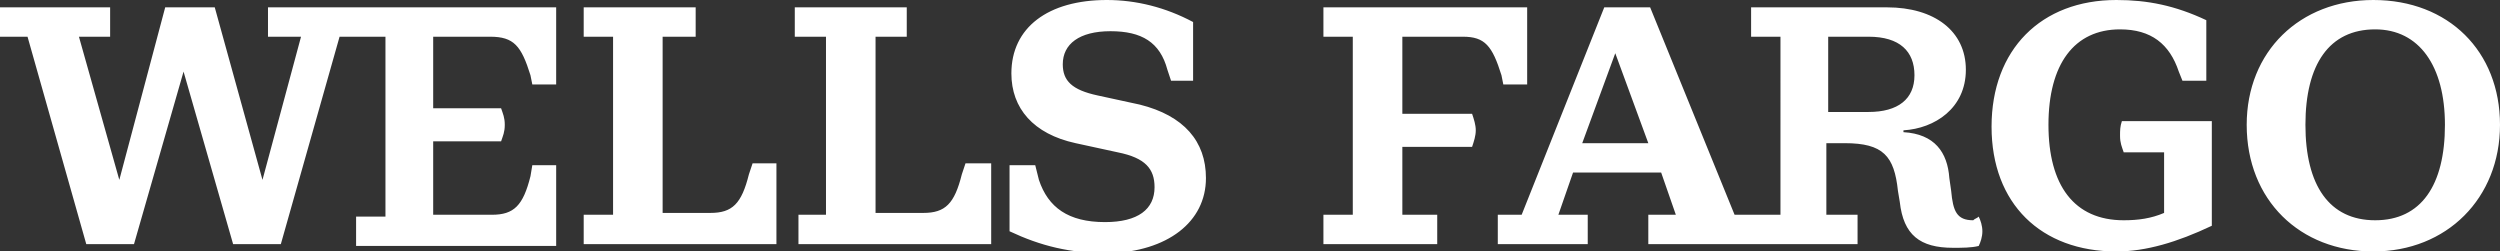 <?xml version="1.0" encoding="utf-8"?>
<!-- Generator: Adobe Illustrator 24.1.2, SVG Export Plug-In . SVG Version: 6.00 Build 0)  -->
<svg version="1.1" id="Layer_1" xmlns="http://www.w3.org/2000/svg" xmlns:xlink="http://www.w3.org/1999/xlink" x="0px" y="0px"
	 viewBox="0 0 136.2 13.7" style="enable-background:new 0 0 136.2 13.7;" xml:space="preserve">
<rect x="0" y="0" width="136.2" height="13.7" fill="#333333" stroke="none"/>
<style type="text/css">
	.st0{fill:#FFFFFF;}
</style>
<path class="st0" d="M4.7,13.3L4.7,13.3L1.5,2H0V0.4h6V2H4.3l2.2,7.8L9,0.4h2.7l2.6,9.4L16.4,2h-1.8V0.4h15.7v4.2h-1.3l-0.1-0.5
	C28.4,2.5,28,2,26.7,2h-3.1v3.9h3.7c0.1,0.3,0.2,0.5,0.2,0.9c0,0.4-0.1,0.6-0.2,0.9h-3.7v4h3.2c1.2,0,1.7-0.5,2.1-2.1l0.1-0.6h1.3
	v4.4H19.4v-1.6h1.6V2h-2.5l-3.2,11.3h-2.6L10,3.9l-2.7,9.4H4.7z M42.3,8.9L42.3,8.9h-1.3l-0.2,0.6c-0.4,1.6-0.9,2.1-2.1,2.1h-2.6V2
	h1.8V0.4h-6.1V2h1.6v9.7h-1.6v1.6h10.5V8.9z M53.9,8.9L53.9,8.9h-1.3l-0.2,0.6c-0.4,1.6-0.9,2.1-2.1,2.1h-2.6V2h1.7V0.4h-6.1V2H45
	v9.7h-1.5v1.6h10.5V8.9z M65.7,9.7L65.7,9.7c0-2-1.2-3.4-3.6-4l-2.3-0.5c-1.4-0.3-1.9-0.8-1.9-1.7c0-1.1,0.9-1.8,2.6-1.8
	c1.7,0,2.7,0.6,3.1,2.1l0.2,0.6H65V1.2C63.5,0.4,61.9,0,60.3,0c-3.2,0-5.2,1.5-5.2,4c0,1.9,1.2,3.3,3.5,3.8l2.3,0.5
	c1.5,0.3,2,0.9,2,1.9c0,1.2-0.9,1.9-2.7,1.9c-2,0-3.1-0.8-3.6-2.3l-0.2-0.8h-1.4v3.6c1.7,0.8,3.3,1.2,5.4,1.2
	C63.6,13.7,65.7,12.1,65.7,9.7z M79.7,2L79.7,2c1.2,0,1.6,0.5,2.1,2.1l0.1,0.5h1.3V0.4H72.1V2h1.6v9.7h-1.6v1.6h6.2v-1.6h-1.9V8h3.8
	c0.1-0.3,0.2-0.6,0.2-0.9c0-0.3-0.1-0.6-0.2-0.9h-3.8V2H79.7z M107.8,11.8L107.8,11.8c0.1,0.2,0.2,0.5,0.2,0.8
	c0,0.3-0.1,0.6-0.2,0.8c-0.4,0.1-0.9,0.1-1.4,0.1c-1.8,0-2.7-0.7-2.9-2.5l-0.1-0.6c-0.2-1.9-0.8-2.6-2.9-2.6h-1v3.9h1.7v1.6H89.8
	v-1.6h1.5l-0.8-2.3h-4.8l-0.8,2.3h1.6v1.6h-4.9v-1.6h1.3l4.5-11.3h2.5l4.6,11.3h2.5V2h-1.6V0.4h7.4c2.6,0,4.3,1.3,4.3,3.4
	c0,2.1-1.7,3.2-3.4,3.3v0.1c1.7,0.1,2.4,1.1,2.5,2.5l0.1,0.7c0.1,1.1,0.3,1.6,1.2,1.6C107.6,11.9,107.7,11.9,107.8,11.8z M89.8,7.8
	L89.8,7.8L88,2.9l-1.8,4.9H89.8z M104.3,4.1L104.3,4.1c0-1.3-0.8-2.1-2.5-2.1h-2.2v4.1h2.2C103.4,6.1,104.3,5.4,104.3,4.1z
	 M115.5,7.4L115.5,7.4c0,0.4,0.1,0.6,0.2,0.9h2.2v3.3c-0.7,0.3-1.4,0.4-2.2,0.4c-2.7,0-4.1-1.9-4.1-5.2c0-3.3,1.4-5.2,3.9-5.2
	c1.7,0,2.7,0.8,3.2,2.3l0.2,0.5h1.3V1.1c-1.7-0.8-3.2-1.1-4.9-1.1c-4.1,0-6.8,2.7-6.8,6.9c0,4.2,2.7,6.8,6.8,6.8
	c1.6,0,3.3-0.5,5.2-1.4V6.6h-4.9C115.5,6.9,115.5,7.1,115.5,7.4z M136.2,6.8L136.2,6.8c0,4-2.9,6.9-6.9,6.9c-4,0-6.9-2.8-6.9-6.9
	c0-4,2.9-6.8,6.9-6.8C133.4,0,136.2,2.8,136.2,6.8z M133.2,6.8L133.2,6.8c0-3.2-1.4-5.2-3.8-5.2c-2.5,0-3.8,1.9-3.8,5.2
	c0,3.3,1.3,5.2,3.8,5.2C131.9,12,133.2,10.1,133.2,6.8z"/>
</svg>
